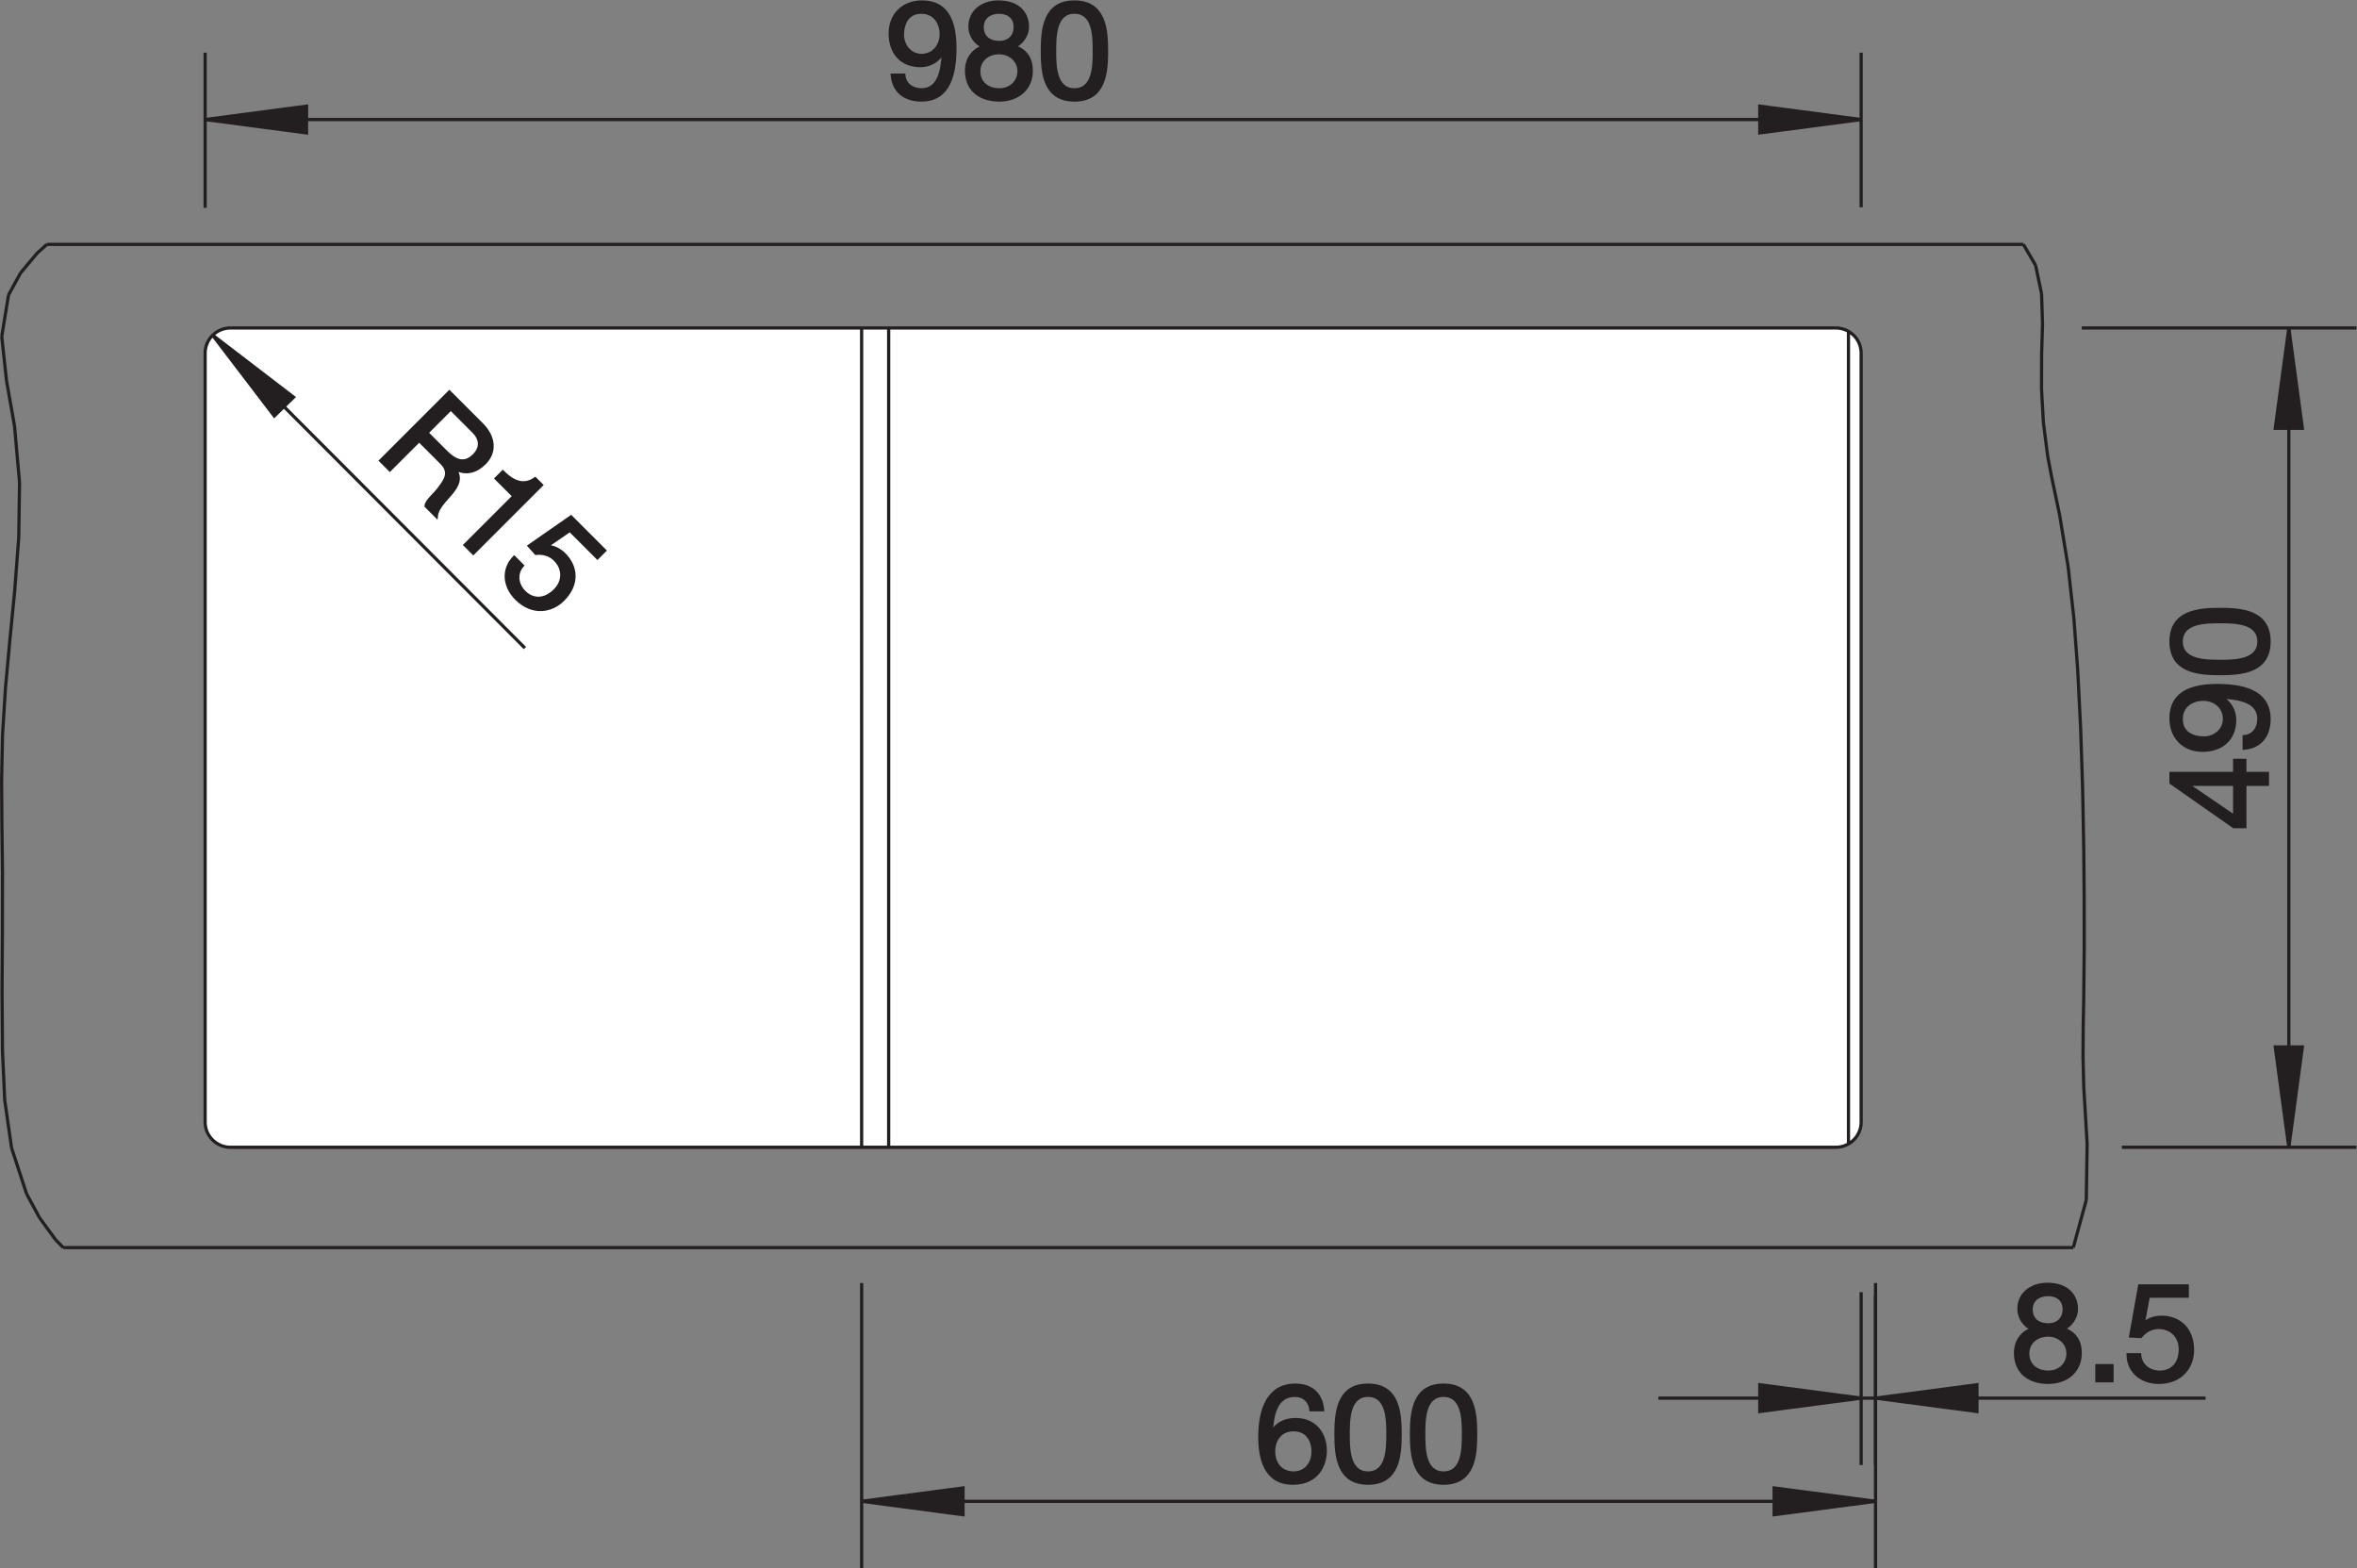 <?xml version="1.0" encoding="UTF-8" standalone="no"?>
<!-- Created with Inkscape (http://www.inkscape.org/) -->

<svg
   version="1.1"
   id="svg2"
   xml:space="preserve"
   width="138.656"
   height="92.246"
   viewBox="0 0 138.656 92.246"
   xmlns="http://www.w3.org/2000/svg"
   xmlns:svg="http://www.w3.org/2000/svg"><rect x="0" y="0" width="138.656" height="92.246" fill="#808080" stroke="none"/><defs
     id="defs6"><clipPath
       clipPathUnits="userSpaceOnUse"
       id="clipPath16"><path
         d="M 0,69.185 H 103.992 V 0 H 0 Z"
         id="path14" /></clipPath></defs><g
     id="g8"
     transform="matrix(1.333,0,0,-1.333,0,92.246)"><g
       id="g10"><g
         id="g12"
         clip-path="url(#clipPath16)"><g
           id="g18"
           transform="translate(81.122,18.577)"><path
             d="m 0,0 c 0.55,0 0.997,0.447 0.997,1.002 v 34.136 c 0,0.554 -0.447,1.003 -0.997,1.003 h -71.085 c -0.552,0 -0.999,-0.449 -0.999,-1.003 V 1.002 C -72.084,0.447 -71.637,0 -71.085,0 Z"
             style="fill:#ffffff;fill-opacity:1;fill-rule:nonzero;stroke:none"
             id="path20" /></g><g
           id="g22"
           transform="translate(38.026,2.952)"><path
             d="M 0,0 4.474,-0.591 V 0.59 Z"
             style="fill:#231f20;fill-opacity:1;fill-rule:evenodd;stroke:none"
             id="path24" /></g><g
           id="g26"
           transform="translate(38.026,2.952)"><path
             d="M 0,0 4.474,-0.591 V 0.59 Z"
             style="fill:none;stroke:#231f20;stroke-width:0.142;stroke-linecap:butt;stroke-linejoin:miter;stroke-miterlimit:2.414;stroke-dasharray:none;stroke-opacity:1"
             id="path28" /></g><g
           id="g30"
           transform="translate(82.77,2.952)"><path
             d="m 0,0 h -22.373 m -22.371,0 h 22.371 M 0,9.633 V -2.952 M -44.744,9.633 V -2.952"
             style="fill:none;stroke:#231f20;stroke-width:0.142;stroke-linecap:butt;stroke-linejoin:miter;stroke-miterlimit:2.414;stroke-dasharray:none;stroke-opacity:1"
             id="path32" /></g><g
           id="g34"
           transform="translate(82.77,2.952)"><path
             d="M 0,0 -4.475,0.59 V -0.591 Z"
             style="fill:#231f20;fill-opacity:1;fill-rule:evenodd;stroke:none"
             id="path36" /></g><g
           id="g38"
           transform="translate(82.77,2.952)"><path
             d="M 0,0 -4.475,0.59 V -0.591 Z"
             style="fill:none;stroke:#231f20;stroke-width:0.142;stroke-linecap:butt;stroke-linejoin:miter;stroke-miterlimit:2.414;stroke-dasharray:none;stroke-opacity:1"
             id="path40" /></g><g
           id="g42"
           transform="translate(101.01,18.574)"><path
             d="M 0,0 0.596,4.427 H -0.598 Z"
             style="fill:#231f20;fill-opacity:1;fill-rule:evenodd;stroke:none"
             id="path44" /></g><g
           id="g46"
           transform="translate(101.01,18.574)"><path
             d="M 0,0 0.596,4.427 H -0.598 Z"
             style="fill:none;stroke:#231f20;stroke-width:0.142;stroke-linecap:butt;stroke-linejoin:miter;stroke-miterlimit:2.414;stroke-dasharray:none;stroke-opacity:1"
             id="path48" /></g><g
           id="g50"
           transform="translate(101.01,54.73)"><path
             d="m 0,0 v -18.077 m 0,-18.078 v 18.078 M -9.137,0 H 2.982 M -7.369,-36.155 H 2.982"
             style="fill:none;stroke:#231f20;stroke-width:0.142;stroke-linecap:butt;stroke-linejoin:miter;stroke-miterlimit:2.414;stroke-dasharray:none;stroke-opacity:1"
             id="path52" /></g><g
           id="g54"
           transform="translate(101.01,54.73)"><path
             d="M 0,0 -0.598,-4.428 H 0.596 Z"
             style="fill:#231f20;fill-opacity:1;fill-rule:evenodd;stroke:none"
             id="path56" /></g><g
           id="g58"
           transform="translate(101.01,54.73)"><path
             d="M 0,0 -0.598,-4.428 H 0.596 Z"
             style="fill:none;stroke:#231f20;stroke-width:0.142;stroke-linecap:butt;stroke-linejoin:miter;stroke-miterlimit:2.414;stroke-dasharray:none;stroke-opacity:1"
             id="path60" /></g><g
           id="g62"
           transform="translate(9.386,54.41)"><path
             d="m 0,0 2.72,-3.564 0.849,0.829 z"
             style="fill:#231f20;fill-opacity:1;fill-rule:evenodd;stroke:none"
             id="path64" /></g><g
           id="g66"
           transform="translate(9.386,54.41)"><path
             d="m 0,0 2.72,-3.564 0.849,0.829 z"
             style="fill:none;stroke:#231f20;stroke-width:0.142;stroke-linecap:butt;stroke-linejoin:miter;stroke-miterlimit:2.414;stroke-dasharray:none;stroke-opacity:1"
             id="path68" /></g><g
           id="g70"
           transform="translate(9.386,54.41)"><path
             d="M 0,0 13.779,-13.804"
             style="fill:#231f20;fill-opacity:1;fill-rule:evenodd;stroke:none"
             id="path72" /></g><g
           id="g74"
           transform="translate(9.386,54.41)"><path
             d="M 0,0 13.779,-13.804"
             style="fill:none;stroke:#231f20;stroke-width:0.142;stroke-linecap:butt;stroke-linejoin:miter;stroke-miterlimit:2.414;stroke-dasharray:none;stroke-opacity:1"
             id="path76" /></g><g
           id="g78"
           transform="translate(9.053,63.927)"><path
             d="M 0,0 4.475,-0.591 V 0.59 Z"
             style="fill:#231f20;fill-opacity:1;fill-rule:evenodd;stroke:none"
             id="path80" /></g><g
           id="g82"
           transform="translate(9.053,63.927)"><path
             d="M 0,0 4.475,-0.591 V 0.59 Z"
             style="fill:none;stroke:#231f20;stroke-width:0.142;stroke-linecap:butt;stroke-linejoin:miter;stroke-miterlimit:2.414;stroke-dasharray:none;stroke-opacity:1"
             id="path84" /></g><g
           id="g86"
           transform="translate(82.135,63.927)"><path
             d="m 0,0 h -36.541 m -36.541,0 h 36.541 M 0,-3.871 v 6.822 m -73.082,-6.847 v 6.847"
             style="fill:none;stroke:#231f20;stroke-width:0.142;stroke-linecap:butt;stroke-linejoin:miter;stroke-miterlimit:2.414;stroke-dasharray:none;stroke-opacity:1"
             id="path88" /></g><g
           id="g90"
           transform="translate(82.135,63.927)"><path
             d="M 0,0 -4.473,0.59 V -0.591 Z"
             style="fill:#231f20;fill-opacity:1;fill-rule:evenodd;stroke:none"
             id="path92" /></g><g
           id="g94"
           transform="translate(82.135,63.927)"><path
             d="M 0,0 -4.473,0.59 V -0.591 Z"
             style="fill:none;stroke:#231f20;stroke-width:0.142;stroke-linecap:butt;stroke-linejoin:miter;stroke-miterlimit:2.414;stroke-dasharray:none;stroke-opacity:1"
             id="path96" /></g><g
           id="g98"
           transform="translate(82.77,7.505)"><path
             d="M 0,0 4.475,-0.59 V 0.591 Z"
             style="fill:#231f20;fill-opacity:1;fill-rule:evenodd;stroke:none"
             id="path100" /></g><g
           id="g102"
           transform="translate(82.77,7.505)"><path
             d="M 0,0 4.475,-0.59 V 0.591 Z"
             style="fill:none;stroke:#231f20;stroke-width:0.142;stroke-linecap:butt;stroke-linejoin:miter;stroke-miterlimit:2.414;stroke-dasharray:none;stroke-opacity:1"
             id="path104" /></g><g
           id="g106"
           transform="translate(73.186,7.505)"><path
             d="M 0,0 H 9.266 M 8.949,0 H 0 M 24.15,0 H 9.266 M 9.584,0 H 24.15 M 8.949,4.677 v -7.628 m 0.635,7.493 v -7.493"
             style="fill:none;stroke:#231f20;stroke-width:0.142;stroke-linecap:butt;stroke-linejoin:miter;stroke-miterlimit:2.414;stroke-dasharray:none;stroke-opacity:1"
             id="path108" /></g><g
           id="g110"
           transform="translate(82.135,7.505)"><path
             d="M 0,0 -4.473,0.591 V -0.59 Z"
             style="fill:#231f20;fill-opacity:1;fill-rule:evenodd;stroke:none"
             id="path112" /></g><g
           id="g114"
           transform="translate(82.135,7.505)"><path
             d="M 0,0 -4.473,0.591 V -0.59 Z"
             style="fill:none;stroke:#231f20;stroke-width:0.142;stroke-linecap:butt;stroke-linejoin:miter;stroke-miterlimit:2.414;stroke-dasharray:none;stroke-opacity:1"
             id="path116" /></g><g
           id="g118"
           transform="translate(90.365,49.09)"><path
             d="M 0,0 -0.187,1.469 Z M 0.904,-4.89 0.531,-2.626 Z M 0.164,-0.875 0,0 Z M 0.531,-2.626 0.348,-1.75 Z M -0.268,7.149 -0.531,8.404 Z M 0.348,-1.75 0.164,-0.875 Z M -0.531,8.404 -1.07,9.328 Z m 1.662,-43.346 0.574,2.096 z m 0.439,9.735 0.024,1.306 z m 0.135,-7.639 0.039,2.488 m -0.15,6.457 0.021,2.182 m -0.053,-4.799 0.008,1.311 z m 0.053,4.799 -0.002,2.191 m 0,0 -0.019,2.192 m 0,0 -0.049,2.63 z m 0,-10.506 -0.032,1.324 m -0.017,11.812 -0.086,2.627 z m -0.086,2.627 -0.131,2.624 m 0,0 -0.17,2.286 m 0,0 -0.254,2.279 m -1.17,9.355 0.041,1.354 M -0.27,2.953 -0.266,4.465 m 0.041,1.354 -0.043,1.33 m 0.081,-5.68 -0.083,1.484 m 2.014,-33.311 -0.15,2.516 M -9.35,-30.516 c 0.618,0 1.12,0.497 1.12,1.107 m -1.12,-1.107 c 0.618,0 1.12,0.497 1.12,1.107 m -73.082,0 c 0,-0.61 0.503,-1.107 1.119,-1.107 m -1.119,1.107 c 0,-0.61 0.503,-1.107 1.119,-1.107 m 0,36.156 c -0.616,0 -1.119,-0.498 -1.119,-1.108 m 1.119,1.108 c -0.616,0 -1.119,-0.498 -1.119,-1.108 m 73.082,0 c 0,0.61 -0.502,1.108 -1.12,1.108 m 1.12,-1.108 c 0,0.61 -0.502,1.108 -1.12,1.108 m 1.12,-35.049 V 4.532 M -8.789,-30.366 V 5.49 M -1.07,9.328 H -88.297 M -9.35,5.64 h -70.843 m 29.046,0 v -36.156 m -1.193,0 V 5.64 M -80.193,-30.516 H -9.35 m -78.223,-4.426 H 1.131 M -81.312,4.532 v -33.941 m -8.765,32.718 0.353,-1.996 m 0,0 0.221,-2.489 m -0.785,6.441 0.211,-1.956 z m 0.13,-33.69 0.304,-2.121 m 1.949,-4.058 0.332,-0.338 z m -0.392,43.932 -0.432,-0.39 z m -1.427,-15.369 -0.206,-2.093 m 0,0 -0.193,-2.102 z m 0.392,4.518 -0.186,-2.425 m -0.399,-4.195 -0.132,-2.109 m 0,0 -0.039,-2.014 z m 0.752,11.169 -0.035,-2.44 m -0.721,-17.386 -0.016,-2.621 m 0.02,5.237 -0.004,-2.616 z m -0.039,4.027 0.014,-2.016 m 0.005,-7.248 0.02,-2.643 z m -0.005,7.248 0.025,-2.011 m 0,-7.88 0.097,-2.159 m 0.304,-2.121 0.661,-2.023 m 0,0 0.574,-1.06 m 0,0 0.714,-0.975 m -0.824,43.542 -0.735,-0.879 m 0,0 -0.526,-0.967 m 0,0 -0.298,-1.827"
             style="fill:none;stroke:#231f20;stroke-width:0.142;stroke-linecap:butt;stroke-linejoin:miter;stroke-miterlimit:2.414;stroke-dasharray:none;stroke-opacity:1"
             id="path120" /></g><g
           id="g122"
           transform="translate(39.376,65.886)"><path
             d="m 0,0 c 0.065,-0.732 0.576,-1.098 1.29,-1.098 1.032,0 1.476,0.822 1.476,2.292 0,1.608 -0.666,2.034 -1.458,2.034 -0.822,0 -1.398,-0.564 -1.398,-1.386 0,-0.84 0.48,-1.422 1.344,-1.422 0.413,0 0.792,0.228 0.984,0.588 L 2.25,0.996 C 2.22,-0.102 1.914,-0.648 1.29,-0.648 0.882,-0.648 0.546,-0.414 0.51,0 Z M 2.16,1.806 C 2.16,1.302 1.824,0.87 1.29,0.87 c -0.492,0 -0.84,0.432 -0.84,0.9 0,0.522 0.228,1.008 0.834,1.008 0.57,0 0.876,-0.45 0.876,-0.972"
             style="fill:#231f20;fill-opacity:1;fill-rule:evenodd;stroke:none"
             id="path124" /></g><g
           id="g126"
           transform="translate(39.376,65.886)"><path
             d="m 0,0 c 0.065,-0.732 0.576,-1.098 1.29,-1.098 1.032,0 1.476,0.822 1.476,2.292 0,1.608 -0.666,2.034 -1.458,2.034 -0.822,0 -1.398,-0.564 -1.398,-1.386 0,-0.84 0.48,-1.422 1.344,-1.422 0.413,0 0.792,0.228 0.984,0.588 L 2.25,0.996 C 2.22,-0.102 1.914,-0.648 1.29,-0.648 0.882,-0.648 0.546,-0.414 0.51,0 Z M 2.16,1.806 C 2.16,1.302 1.824,0.87 1.29,0.87 c -0.492,0 -0.84,0.432 -0.84,0.9 0,0.522 0.228,1.008 0.834,1.008 0.57,0 0.876,-0.45 0.876,-0.972 z"
             style="fill:none;stroke:#231f20;stroke-width:0.142;stroke-linecap:butt;stroke-linejoin:miter;stroke-miterlimit:3.864;stroke-dasharray:none;stroke-opacity:1"
             id="path128" /></g><g
           id="g130"
           transform="translate(43.345,68.01)"><path
             d="M 0,0 C 0,0.426 0.336,0.654 0.744,0.654 1.158,0.654 1.458,0.426 1.458,0 1.458,-0.432 1.158,-0.684 0.756,-0.684 0.336,-0.684 0,-0.468 0,0 m -0.54,0.018 c 0,-0.384 0.24,-0.738 0.594,-0.882 -0.474,-0.168 -0.744,-0.558 -0.744,-1.062 0,-0.87 0.63,-1.296 1.446,-1.296 0.786,0 1.411,0.474 1.411,1.296 0,0.528 -0.247,0.9 -0.757,1.062 0.348,0.156 0.588,0.504 0.588,0.882 0,0.54 -0.36,1.086 -1.29,1.086 -0.654,0 -1.248,-0.384 -1.248,-1.086 m 0.39,-1.968 c 0,0.492 0.396,0.816 0.9,0.816 0.48,0 0.876,-0.348 0.876,-0.81 0,-0.474 -0.36,-0.828 -0.87,-0.828 -0.528,0 -0.906,0.312 -0.906,0.822"
             style="fill:#231f20;fill-opacity:1;fill-rule:evenodd;stroke:none"
             id="path132" /></g><g
           id="g134"
           transform="translate(43.345,68.01)"><path
             d="M 0,0 C 0,0.426 0.336,0.654 0.744,0.654 1.158,0.654 1.458,0.426 1.458,0 1.458,-0.432 1.158,-0.684 0.756,-0.684 0.336,-0.684 0,-0.468 0,0 Z m -0.54,0.018 c 0,-0.384 0.24,-0.738 0.594,-0.882 -0.474,-0.168 -0.744,-0.558 -0.744,-1.062 0,-0.87 0.63,-1.296 1.446,-1.296 0.786,0 1.411,0.474 1.411,1.296 0,0.528 -0.247,0.9 -0.757,1.062 0.348,0.156 0.588,0.504 0.588,0.882 0,0.54 -0.36,1.086 -1.29,1.086 -0.654,0 -1.248,-0.384 -1.248,-1.086 z m 0.39,-1.968 c 0,0.492 0.396,0.816 0.9,0.816 0.48,0 0.876,-0.348 0.876,-0.81 0,-0.474 -0.36,-0.828 -0.87,-0.828 -0.528,0 -0.906,0.312 -0.906,0.822 z"
             style="fill:none;stroke:#231f20;stroke-width:0.142;stroke-linecap:butt;stroke-linejoin:miter;stroke-miterlimit:3.864;stroke-dasharray:none;stroke-opacity:1"
             id="path136" /></g><g
           id="g138"
           transform="translate(46.541,66.954)"><path
             d="M 0,0 C 0,0.63 0.006,1.71 0.876,1.71 1.746,1.71 1.752,0.63 1.752,0 1.752,-0.636 1.746,-1.716 0.876,-1.716 0.006,-1.716 0,-0.636 0,0 m -0.54,-0.006 c 0,-0.936 0.084,-2.16 1.416,-2.16 1.332,0 1.416,1.224 1.416,2.16 0,0.942 -0.084,2.166 -1.416,2.166 -1.332,0 -1.416,-1.224 -1.416,-2.166"
             style="fill:#231f20;fill-opacity:1;fill-rule:evenodd;stroke:none"
             id="path140" /></g><g
           id="g142"
           transform="translate(46.541,66.954)"><path
             d="M 0,0 C 0,0.63 0.006,1.71 0.876,1.71 1.746,1.71 1.752,0.63 1.752,0 1.752,-0.636 1.746,-1.716 0.876,-1.716 0.006,-1.716 0,-0.636 0,0 Z m -0.54,-0.006 c 0,-0.936 0.084,-2.16 1.416,-2.16 1.332,0 1.416,1.224 1.416,2.16 0,0.942 -0.084,2.166 -1.416,2.166 -1.332,0 -1.416,-1.224 -1.416,-2.166 z"
             style="fill:none;stroke:#231f20;stroke-width:0.142;stroke-linecap:butt;stroke-linejoin:miter;stroke-miterlimit:3.864;stroke-dasharray:none;stroke-opacity:1"
             id="path144" /></g><g
           id="g146"
           transform="translate(58.367,6.992)"><path
             d="m 0,0 c -0.061,0.689 -0.498,1.086 -1.201,1.086 -1.211,0 -1.567,-1.11 -1.567,-2.28 0,-0.895 0.205,-2.046 1.465,-2.046 1.074,0 1.422,0.809 1.422,1.428 0,0.786 -0.486,1.379 -1.303,1.379 -0.461,0 -0.82,-0.168 -1.06,-0.557 l -0.012,0.011 c 0.024,0.655 0.16,1.615 1.031,1.615 0.403,0 0.666,-0.252 0.713,-0.636 z m -1.279,-0.882 c 0.582,0 0.859,-0.438 0.859,-0.967 0,-0.504 -0.307,-0.941 -0.859,-0.941 -0.559,0 -0.881,0.42 -0.881,0.947 0,0.534 0.31,0.961 0.881,0.961"
             style="fill:#231f20;fill-opacity:1;fill-rule:evenodd;stroke:none"
             id="path148" /></g><g
           id="g150"
           transform="translate(58.367,6.992)"><path
             d="m 0,0 c -0.061,0.689 -0.498,1.086 -1.201,1.086 -1.211,0 -1.567,-1.11 -1.567,-2.28 0,-0.895 0.205,-2.046 1.465,-2.046 1.074,0 1.422,0.809 1.422,1.428 0,0.786 -0.486,1.379 -1.303,1.379 -0.461,0 -0.82,-0.168 -1.06,-0.557 l -0.012,0.011 c 0.024,0.655 0.16,1.615 1.031,1.615 0.403,0 0.666,-0.252 0.713,-0.636 z m -1.279,-0.882 c 0.582,0 0.859,-0.438 0.859,-0.967 0,-0.504 -0.307,-0.941 -0.859,-0.941 -0.559,0 -0.881,0.42 -0.881,0.947 0,0.534 0.31,0.961 0.881,0.961 z"
             style="fill:none;stroke:#231f20;stroke-width:0.142;stroke-linecap:butt;stroke-linejoin:miter;stroke-miterlimit:3.864;stroke-dasharray:none;stroke-opacity:1"
             id="path152" /></g><g
           id="g154"
           transform="translate(59.498,5.918)"><path
             d="M 0,0 C 0,0.63 0.006,1.71 0.875,1.71 1.746,1.71 1.752,0.63 1.752,0 1.752,-0.636 1.746,-1.716 0.875,-1.716 0.006,-1.716 0,-0.636 0,0 m -0.539,-0.006 c 0,-0.936 0.082,-2.16 1.414,-2.16 1.334,0 1.416,1.224 1.416,2.16 0,0.942 -0.082,2.166 -1.416,2.166 -1.332,0 -1.414,-1.224 -1.414,-2.166"
             style="fill:#231f20;fill-opacity:1;fill-rule:evenodd;stroke:none"
             id="path156" /></g><g
           id="g158"
           transform="translate(59.498,5.918)"><path
             d="M 0,0 C 0,0.63 0.006,1.71 0.875,1.71 1.746,1.71 1.752,0.63 1.752,0 1.752,-0.636 1.746,-1.716 0.875,-1.716 0.006,-1.716 0,-0.636 0,0 Z m -0.539,-0.006 c 0,-0.936 0.082,-2.16 1.414,-2.16 1.334,0 1.416,1.224 1.416,2.16 0,0.942 -0.082,2.166 -1.416,2.166 -1.332,0 -1.414,-1.224 -1.414,-2.166 z"
             style="fill:none;stroke:#231f20;stroke-width:0.142;stroke-linecap:butt;stroke-linejoin:miter;stroke-miterlimit:3.864;stroke-dasharray:none;stroke-opacity:1"
             id="path160" /></g><g
           id="g162"
           transform="translate(62.832,5.918)"><path
             d="M 0,0 C 0,0.63 0.006,1.71 0.875,1.71 1.746,1.71 1.752,0.63 1.752,0 1.752,-0.636 1.746,-1.716 0.875,-1.716 0.006,-1.716 0,-0.636 0,0 m -0.541,-0.006 c 0,-0.936 0.084,-2.16 1.416,-2.16 1.332,0 1.416,1.224 1.416,2.16 0,0.942 -0.084,2.166 -1.416,2.166 -1.332,0 -1.416,-1.224 -1.416,-2.166"
             style="fill:#231f20;fill-opacity:1;fill-rule:evenodd;stroke:none"
             id="path164" /></g><g
           id="g166"
           transform="translate(62.832,5.918)"><path
             d="M 0,0 C 0,0.63 0.006,1.71 0.875,1.71 1.746,1.71 1.752,0.63 1.752,0 1.752,-0.636 1.746,-1.716 0.875,-1.716 0.006,-1.716 0,-0.636 0,0 Z m -0.541,-0.006 c 0,-0.936 0.084,-2.16 1.416,-2.16 1.332,0 1.416,1.224 1.416,2.16 0,0.942 -0.084,2.166 -1.416,2.166 -1.332,0 -1.416,-1.224 -1.416,-2.166 z"
             style="fill:none;stroke:#231f20;stroke-width:0.142;stroke-linecap:butt;stroke-linejoin:miter;stroke-miterlimit:3.864;stroke-dasharray:none;stroke-opacity:1"
             id="path168" /></g><g
           id="g170"
           transform="translate(98.619,33.163)"><path
             d="M 0,0 -2.082,1.417 V 1.428 H 0 Z M -2.809,1.908 V 1.5 l 2.766,-1.937 h 0.492 v 1.865 h 0.996 v 0.48 H 0.449 V 2.484 H 0 V 1.908 Z"
             style="fill:#231f20;fill-opacity:1;fill-rule:evenodd;stroke:none"
             id="path172" /></g><g
           id="g174"
           transform="translate(98.619,33.163)"><path
             d="M 0,0 -2.082,1.417 V 1.428 H 0 Z M -2.809,1.908 V 1.5 l 2.766,-1.937 h 0.492 v 1.865 h 0.996 v 0.48 H 0.449 V 2.484 H 0 V 1.908 Z"
             style="fill:none;stroke:#231f20;stroke-width:0.142;stroke-linecap:butt;stroke-linejoin:miter;stroke-miterlimit:3.864;stroke-dasharray:none;stroke-opacity:1"
             id="path176" /></g><g
           id="g178"
           transform="translate(99.039,36.185)"><path
             d="m 0,0 c 0.732,0.066 1.098,0.576 1.098,1.29 0,1.032 -0.823,1.476 -2.291,1.476 -1.61,0 -2.036,-0.666 -2.036,-1.458 0,-0.822 0.565,-1.398 1.387,-1.398 0.84,0 1.422,0.48 1.422,1.344 0,0.414 -0.228,0.792 -0.588,0.984 L -0.996,2.25 C 0.102,2.22 0.648,1.914 0.648,1.29 0.648,0.882 0.414,0.546 0,0.51 Z m -1.807,2.16 c 0.504,0 0.938,-0.336 0.938,-0.87 0,-0.492 -0.434,-0.84 -0.901,-0.84 -0.523,0 -1.007,0.228 -1.007,0.834 0,0.57 0.449,0.876 0.97,0.876"
             style="fill:#231f20;fill-opacity:1;fill-rule:evenodd;stroke:none"
             id="path180" /></g><g
           id="g182"
           transform="translate(99.039,36.185)"><path
             d="m 0,0 c 0.732,0.066 1.098,0.576 1.098,1.29 0,1.032 -0.823,1.476 -2.291,1.476 -1.61,0 -2.036,-0.666 -2.036,-1.458 0,-0.822 0.565,-1.398 1.387,-1.398 0.84,0 1.422,0.48 1.422,1.344 0,0.414 -0.228,0.792 -0.588,0.984 L -0.996,2.25 C 0.102,2.22 0.648,1.914 0.648,1.29 0.648,0.882 0.414,0.546 0,0.51 Z m -1.807,2.16 c 0.504,0 0.938,-0.336 0.938,-0.87 0,-0.492 -0.434,-0.84 -0.901,-0.84 -0.523,0 -1.007,0.228 -1.007,0.834 0,0.57 0.449,0.876 0.97,0.876 z"
             style="fill:none;stroke:#231f20;stroke-width:0.142;stroke-linecap:butt;stroke-linejoin:miter;stroke-miterlimit:3.864;stroke-dasharray:none;stroke-opacity:1"
             id="path184" /></g><g
           id="g186"
           transform="translate(97.971,40.017)"><path
             d="m 0,0 c -0.629,0 -1.709,0.006 -1.709,0.876 0,0.87 1.08,0.876 1.709,0.876 0.637,0 1.717,-0.006 1.717,-0.876 C 1.717,0.006 0.637,0 0,0 m 0.006,-0.54 c 0.935,0 2.16,0.084 2.16,1.416 0,1.332 -1.225,1.416 -2.16,1.416 -0.942,0 -2.166,-0.084 -2.166,-1.416 0,-1.332 1.224,-1.416 2.166,-1.416"
             style="fill:#231f20;fill-opacity:1;fill-rule:evenodd;stroke:none"
             id="path188" /></g><g
           id="g190"
           transform="translate(97.971,40.017)"><path
             d="m 0,0 c -0.629,0 -1.709,0.006 -1.709,0.876 0,0.87 1.08,0.876 1.709,0.876 0.637,0 1.717,-0.006 1.717,-0.876 C 1.717,0.006 0.637,0 0,0 Z m 0.006,-0.54 c 0.935,0 2.16,0.084 2.16,1.416 0,1.332 -1.225,1.416 -2.16,1.416 -0.942,0 -2.166,-0.084 -2.166,-1.416 0,-1.332 1.224,-1.416 2.166,-1.416 z"
             style="fill:none;stroke:#231f20;stroke-width:0.142;stroke-linecap:butt;stroke-linejoin:miter;stroke-miterlimit:3.864;stroke-dasharray:none;stroke-opacity:1"
             id="path192" /></g><g
           id="g194"
           transform="translate(89.637,11.423)"><path
             d="M 0,0 C 0,0.426 0.336,0.653 0.744,0.653 1.158,0.653 1.459,0.426 1.459,0 1.459,-0.432 1.158,-0.684 0.756,-0.684 0.336,-0.684 0,-0.468 0,0 m -0.539,0.018 c 0,-0.384 0.238,-0.738 0.594,-0.882 -0.475,-0.168 -0.744,-0.558 -0.744,-1.062 0,-0.87 0.628,-1.296 1.445,-1.296 0.787,0 1.41,0.474 1.41,1.296 0,0.528 -0.246,0.9 -0.756,1.062 0.348,0.156 0.588,0.504 0.588,0.882 0,0.54 -0.359,1.086 -1.289,1.086 -0.654,0 -1.248,-0.384 -1.248,-1.086 M -0.15,-1.95 c 0,0.492 0.396,0.815 0.9,0.815 0.48,0 0.877,-0.347 0.877,-0.809 0,-0.474 -0.361,-0.828 -0.871,-0.828 -0.527,0 -0.906,0.312 -0.906,0.822"
             style="fill:#231f20;fill-opacity:1;fill-rule:evenodd;stroke:none"
             id="path196" /></g><g
           id="g198"
           transform="translate(89.637,11.423)"><path
             d="M 0,0 C 0,0.426 0.336,0.653 0.744,0.653 1.158,0.653 1.459,0.426 1.459,0 1.459,-0.432 1.158,-0.684 0.756,-0.684 0.336,-0.684 0,-0.468 0,0 Z m -0.539,0.018 c 0,-0.384 0.238,-0.738 0.594,-0.882 -0.475,-0.168 -0.744,-0.558 -0.744,-1.062 0,-0.87 0.628,-1.296 1.445,-1.296 0.787,0 1.41,0.474 1.41,1.296 0,0.528 -0.246,0.9 -0.756,1.062 0.348,0.156 0.588,0.504 0.588,0.882 0,0.54 -0.359,1.086 -1.289,1.086 -0.654,0 -1.248,-0.384 -1.248,-1.086 z M -0.15,-1.95 c 0,0.492 0.396,0.815 0.9,0.815 0.48,0 0.877,-0.347 0.877,-0.809 0,-0.474 -0.361,-0.828 -0.871,-0.828 -0.527,0 -0.906,0.312 -0.906,0.822 z"
             style="fill:none;stroke:#231f20;stroke-width:0.142;stroke-linecap:butt;stroke-linejoin:miter;stroke-miterlimit:3.864;stroke-dasharray:none;stroke-opacity:1"
             id="path200" /></g><path
           d="m 92.539,8.272 h 0.666 v 0.666 h -0.666 z"
           style="fill:#231f20;fill-opacity:1;fill-rule:nonzero;stroke:none"
           id="path202" /><path
           d="m 92.539,8.272 h 0.666 v 0.666 h -0.666 z"
           style="fill:none;stroke:#231f20;stroke-width:0.142;stroke-linecap:butt;stroke-linejoin:miter;stroke-miterlimit:3.864;stroke-dasharray:none;stroke-opacity:1"
           id="path204" /><g
           id="g206"
           transform="translate(96.527,12.455)"><path
             d="m 0,0 h -2.102 l -0.394,-2.208 0.437,-0.024 c 0.198,0.24 0.469,0.402 0.791,0.402 0.571,0 0.961,-0.402 0.961,-0.967 0,-0.678 -0.414,-1.008 -0.9,-1.008 -0.51,0 -0.863,0.33 -0.895,0.769 h -0.509 c 0.017,-0.769 0.619,-1.218 1.357,-1.218 0.988,0 1.486,0.695 1.486,1.415 0,0.973 -0.617,1.458 -1.373,1.458 -0.289,0 -0.605,-0.096 -0.793,-0.306 l -0.011,0.012 0.228,1.225 H 0 Z"
             style="fill:#231f20;fill-opacity:1;fill-rule:nonzero;stroke:none"
             id="path208" /></g><g
           id="g210"
           transform="translate(96.527,12.455)"><path
             d="m 0,0 h -2.102 l -0.394,-2.208 0.437,-0.024 c 0.198,0.24 0.469,0.402 0.791,0.402 0.571,0 0.961,-0.402 0.961,-0.967 0,-0.678 -0.414,-1.008 -0.9,-1.008 -0.51,0 -0.863,0.33 -0.895,0.769 h -0.509 c 0.017,-0.769 0.619,-1.218 1.357,-1.218 0.988,0 1.486,0.695 1.486,1.415 0,0.973 -0.617,1.458 -1.373,1.458 -0.289,0 -0.605,-0.096 -0.793,-0.306 l -0.011,0.012 0.228,1.225 H 0 Z"
             style="fill:none;stroke:#231f20;stroke-width:0.142;stroke-linecap:butt;stroke-linejoin:miter;stroke-miterlimit:3.864;stroke-dasharray:none;stroke-opacity:1"
             id="path212" /></g><g
           id="g214"
           transform="translate(16.802,48.874)"><path
             d="M 0,0 0.403,-0.403 1.697,0.891 2.681,-0.093 C 3.072,-0.483 2.894,-0.806 2.639,-1.146 2.401,-1.501 2.011,-1.765 2.002,-2.002 l 0.45,-0.45 c 0.038,0.377 0.386,0.692 0.658,1.014 0.267,0.327 0.454,0.657 0.169,1.078 l 0.009,0.008 C 3.754,-0.615 4.217,-0.475 4.582,-0.11 5.065,0.374 5.023,1.035 4.455,1.604 L 3.029,3.029 Z M 2.036,1.23 3.093,2.287 4.094,1.286 C 4.472,0.908 4.412,0.526 4.115,0.229 3.674,-0.212 3.254,0.013 2.876,0.39 Z"
             style="fill:#231f20;fill-opacity:1;fill-rule:evenodd;stroke:none"
             id="path216" /></g><g
           id="g218"
           transform="translate(16.802,48.874)"><path
             d="M 0,0 0.403,-0.403 1.697,0.891 2.681,-0.093 C 3.072,-0.483 2.894,-0.806 2.639,-1.146 2.401,-1.501 2.011,-1.765 2.002,-2.002 l 0.45,-0.45 c 0.038,0.377 0.386,0.692 0.658,1.014 0.267,0.327 0.454,0.657 0.169,1.078 l 0.009,0.008 C 3.754,-0.615 4.217,-0.475 4.582,-0.11 5.065,0.374 5.023,1.035 4.455,1.604 L 3.029,3.029 Z M 2.036,1.23 3.093,2.287 4.094,1.286 C 4.472,0.908 4.412,0.526 4.115,0.229 3.674,-0.212 3.254,0.013 2.876,0.39 Z"
             style="fill:none;stroke:#231f20;stroke-width:0.142;stroke-linecap:butt;stroke-linejoin:miter;stroke-miterlimit:3.864;stroke-dasharray:none;stroke-opacity:1"
             id="path220" /></g><g
           id="g222"
           transform="translate(23.894,47.799)"><path
             d="m 0,0 -0.276,0.276 c -0.534,-0.374 -1.018,-0.11 -1.43,0.301 l -0.288,-0.288 0.781,-0.781 -2.155,-2.155 0.36,-0.361 z"
             style="fill:#231f20;fill-opacity:1;fill-rule:nonzero;stroke:none"
             id="path224" /></g><g
           id="g226"
           transform="translate(23.894,47.799)"><path
             d="m 0,0 -0.276,0.276 c -0.534,-0.374 -1.018,-0.11 -1.43,0.301 l -0.288,-0.288 0.781,-0.781 -2.155,-2.155 0.36,-0.361 z"
             style="fill:none;stroke:#231f20;stroke-width:0.142;stroke-linecap:butt;stroke-linejoin:miter;stroke-miterlimit:3.864;stroke-dasharray:none;stroke-opacity:1"
             id="path228" /></g><g
           id="g230"
           transform="translate(26.684,44.907)"><path
             d="m 0,0 -1.485,1.485 -1.841,-1.281 0.293,-0.327 c 0.309,0.03 0.615,-0.046 0.844,-0.276 0.403,-0.403 0.395,-0.962 -0.004,-1.361 -0.48,-0.48 -1.006,-0.42 -1.349,-0.076 -0.361,0.36 -0.378,0.844 -0.089,1.174 l -0.361,0.361 c -0.53,-0.556 -0.425,-1.298 0.097,-1.82 0.701,-0.7 1.545,-0.56 2.054,-0.051 0.687,0.688 0.594,1.468 0.059,2.003 -0.204,0.203 -0.496,0.36 -0.776,0.343 v 0.017 l 1.026,0.704 1.214,-1.213 z"
             style="fill:#231f20;fill-opacity:1;fill-rule:evenodd;stroke:none"
             id="path232" /></g><g
           id="g234"
           transform="translate(26.684,44.907)"><path
             d="m 0,0 -1.485,1.485 -1.841,-1.281 0.293,-0.327 c 0.309,0.03 0.615,-0.046 0.844,-0.276 0.403,-0.403 0.395,-0.962 -0.004,-1.361 -0.48,-0.48 -1.006,-0.42 -1.349,-0.076 -0.361,0.36 -0.378,0.844 -0.089,1.174 l -0.361,0.361 c -0.53,-0.556 -0.425,-1.298 0.097,-1.82 0.701,-0.7 1.545,-0.56 2.054,-0.051 0.687,0.688 0.594,1.468 0.059,2.003 -0.204,0.203 -0.496,0.36 -0.776,0.343 v 0.017 l 1.026,0.704 1.214,-1.213 z"
             style="fill:none;stroke:#231f20;stroke-width:0.142;stroke-linecap:butt;stroke-linejoin:miter;stroke-miterlimit:3.864;stroke-dasharray:none;stroke-opacity:1"
             id="path236" /></g></g></g></g></svg>
